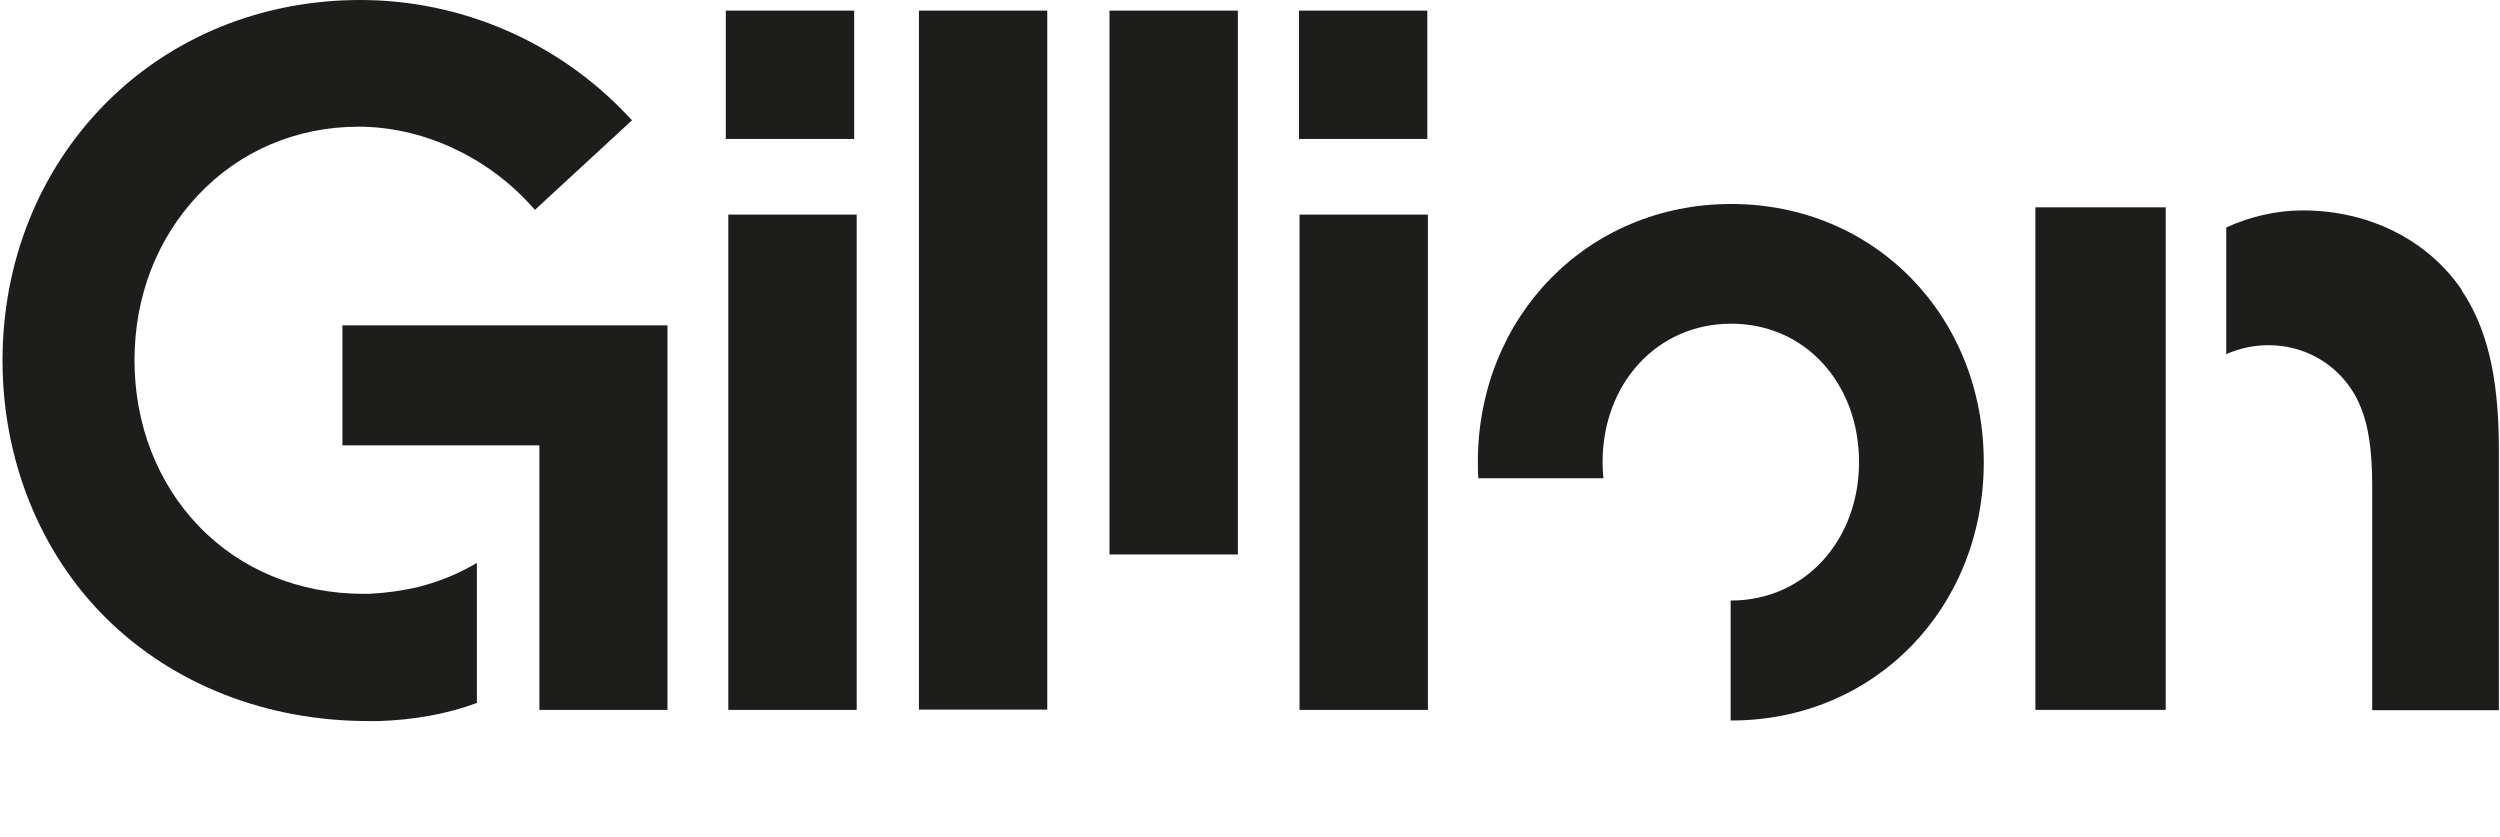 <?xml version="1.0" encoding="UTF-8"?><svg id="Calque_1" xmlns="http://www.w3.org/2000/svg" viewBox="0 0 89.59 30"><rect x="32.93" y=".38" width="4.6" height="25.05" style="fill:#1d1d1b; stroke-width:0px;"/><rect x="39.76" y=".38" width="4.6" height="19.49" style="fill:#1d1d1b; stroke-width:0px;"/><rect x="26.1" y="7.69" width="4.6" height="17.75" style="fill:#1d1d1b; stroke-width:0px;"/><rect x="26.01" y=".38" width="4.6" height="4.6" style="fill:#1d1d1b; stroke-width:0px;"/><rect x="46.57" y="7.69" width="4.6" height="17.75" style="fill:#1d1d1b; stroke-width:0px;"/><rect x="46.55" y=".38" width="4.6" height="4.6" style="fill:#1d1d1b; stroke-width:0px;"/><path d="M71.09,16.56c0-5.22-3.9-9.25-9.05-9.25s-9.08,4.04-9.08,9.25c0,.19,0,.39.02.58h4.48c-.02-.19-.03-.38-.03-.58,0-2.8,1.94-4.96,4.61-4.96s4.58,2.16,4.58,4.96-1.94,4.96-4.58,4.96h-.02v4.3h.02c5.15,0,9.05-4.04,9.05-9.25" style="fill:#1d1d1b; stroke-width:0px;"/><rect y="0" width="89.59" height="25.82" style="fill:none; stroke-width:0px;"/><rect y="0" width="89.59" height="25.82" style="fill:none; stroke-width:0px;"/><rect x="72.94" y="7.43" width="4.67" height="18.01" style="fill:#1d1d1b; stroke-width:0px;"/><path d="M88.22,10.39c-1.24-1.82-3.36-2.85-5.7-2.85-.94,0-1.88.22-2.74.61v4.54c.48-.21.99-.32,1.51-.32,1.3,0,2.45.67,3.08,1.75.38.67.64,1.53.64,3.31v8.02h4.54v-9.34c0-2.75-.48-4.43-1.33-5.7Z" style="fill:#1d1d1b; stroke-width:0px;"/><path d="M17.11,20.16c-.65.39-1.36.68-2.1.87-.59.14-1.18.22-1.78.25-.07,0-.14,0-.21,0-2.3,0-4.4-.86-5.9-2.43-1.48-1.54-2.3-3.65-2.3-5.94s.81-4.36,2.28-5.92c1.49-1.58,3.53-2.45,5.75-2.45s4.51,1.01,6.13,2.77l.19.21,3.48-3.21-.2-.21C19.97,1.49,16.52,0,12.91,0c-3.53,0-6.79,1.33-9.16,3.74C1.39,6.14.09,9.4.09,12.92s1.32,6.87,3.72,9.24,5.74,3.68,9.4,3.68h.36c1.26-.04,2.44-.25,3.52-.65v-5.02Z" style="fill:#1d1d1b; stroke-width:0px;"/><polygon points="19.33 15.96 19.33 25.44 23.92 25.44 23.92 15.96 23.92 11.66 12.27 11.66 12.27 15.96 19.33 15.96" style="fill:#1d1d1b; stroke-width:0px;"/></svg>